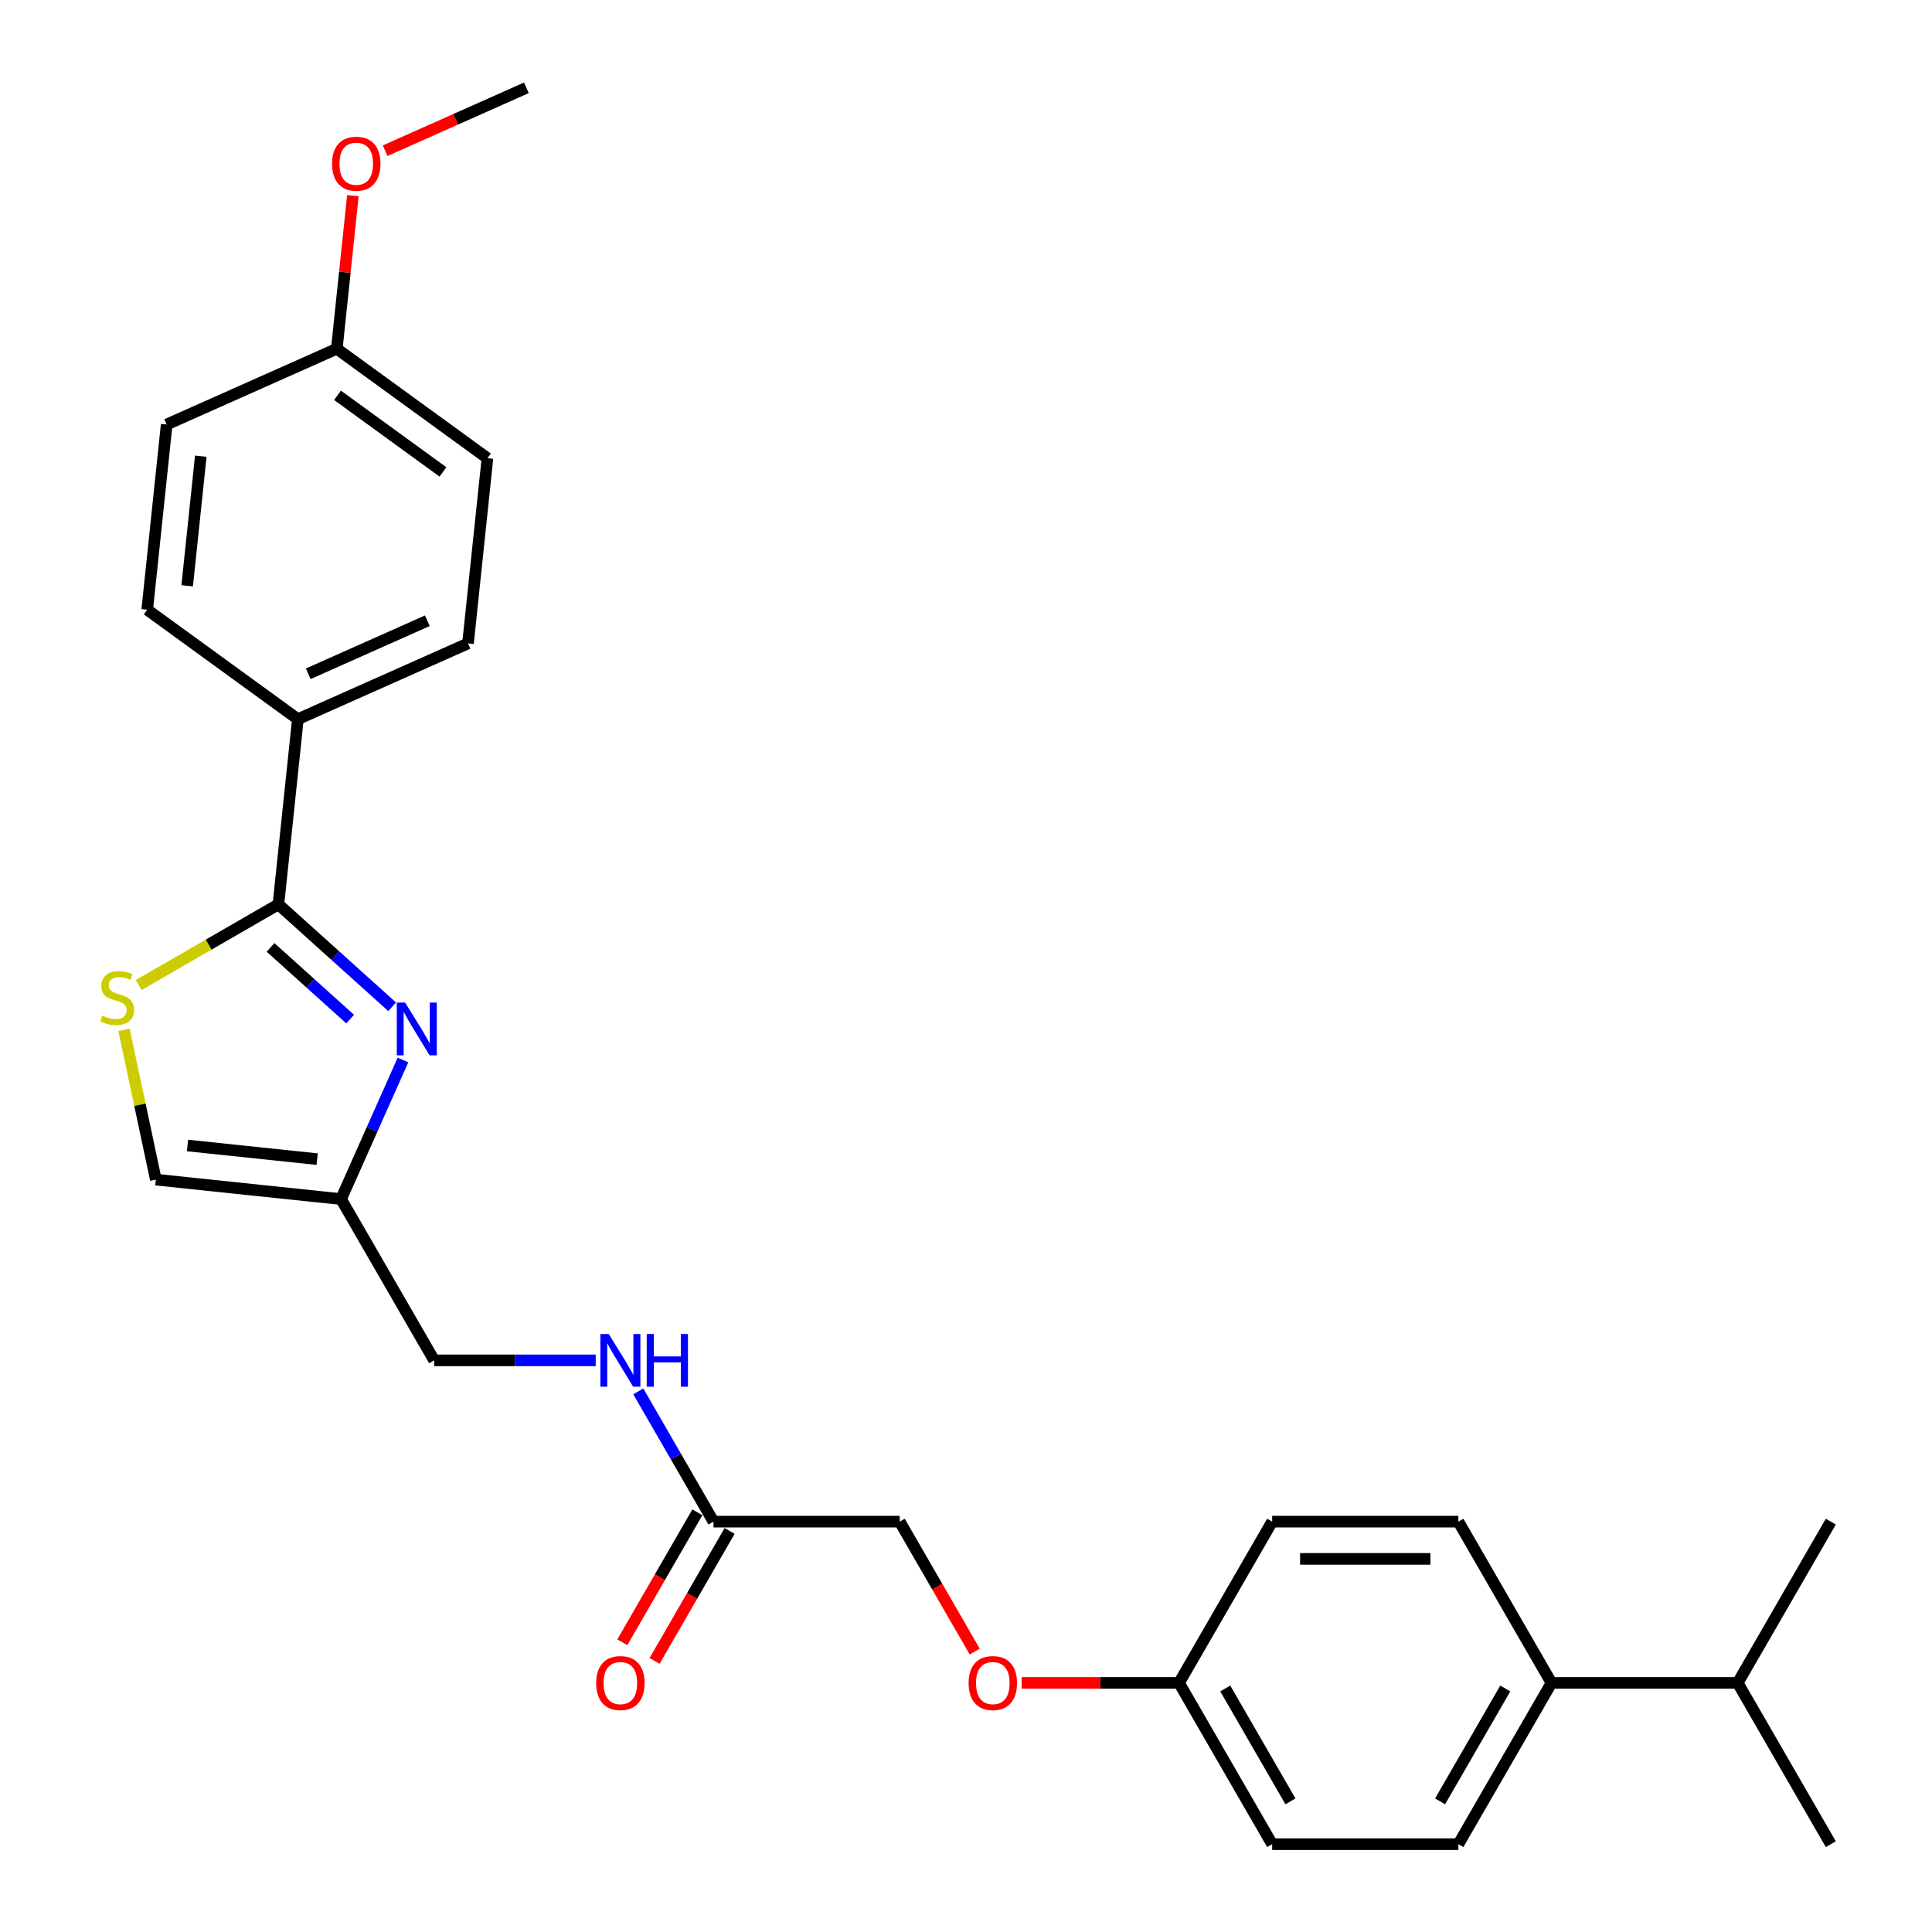 <?xml version='1.0' encoding='iso-8859-1'?>
<svg version='1.1' baseProfile='full'
              xmlns='http://www.w3.org/2000/svg'
                      xmlns:rdkit='http://www.rdkit.org/xml'
                      xmlns:xlink='http://www.w3.org/1999/xlink'
                  xml:space='preserve'
width='1000px' height='1000px' viewBox='0 0 1000 1000'>
<!-- END OF HEADER -->
<rect style='opacity:1.0;fill:#FFFFFF;stroke:none' width='1000' height='1000' x='0' y='0'> </rect>
<path class='bond-0' d='M 202.969,521.103 L 173.535,494.601' style='fill:none;fill-rule:evenodd;stroke:#0000FF;stroke-width:6px;stroke-linecap:butt;stroke-linejoin:miter;stroke-opacity:1' />
<path class='bond-0' d='M 173.535,494.601 L 144.101,468.098' style='fill:none;fill-rule:evenodd;stroke:#000000;stroke-width:6px;stroke-linecap:butt;stroke-linejoin:miter;stroke-opacity:1' />
<path class='bond-0' d='M 181.239,527.478 L 160.636,508.927' style='fill:none;fill-rule:evenodd;stroke:#0000FF;stroke-width:6px;stroke-linecap:butt;stroke-linejoin:miter;stroke-opacity:1' />
<path class='bond-0' d='M 160.636,508.927 L 140.032,490.375' style='fill:none;fill-rule:evenodd;stroke:#000000;stroke-width:6px;stroke-linecap:butt;stroke-linejoin:miter;stroke-opacity:1' />
<path class='bond-2' d='M 208.581,548.652 L 192.554,584.65' style='fill:none;fill-rule:evenodd;stroke:#0000FF;stroke-width:6px;stroke-linecap:butt;stroke-linejoin:miter;stroke-opacity:1' />
<path class='bond-2' d='M 192.554,584.65 L 176.526,620.648' style='fill:none;fill-rule:evenodd;stroke:#000000;stroke-width:6px;stroke-linecap:butt;stroke-linejoin:miter;stroke-opacity:1' />
<path class='bond-1' d='M 144.101,468.098 L 107.944,488.973' style='fill:none;fill-rule:evenodd;stroke:#000000;stroke-width:6px;stroke-linecap:butt;stroke-linejoin:miter;stroke-opacity:1' />
<path class='bond-1' d='M 107.944,488.973 L 71.788,509.848' style='fill:none;fill-rule:evenodd;stroke:#CCCC00;stroke-width:6px;stroke-linecap:butt;stroke-linejoin:miter;stroke-opacity:1' />
<path class='bond-4' d='M 144.101,468.098 L 154.176,372.238' style='fill:none;fill-rule:evenodd;stroke:#000000;stroke-width:6px;stroke-linecap:butt;stroke-linejoin:miter;stroke-opacity:1' />
<path class='bond-27' d='M 64.187,533.044 L 72.427,571.809' style='fill:none;fill-rule:evenodd;stroke:#CCCC00;stroke-width:6px;stroke-linecap:butt;stroke-linejoin:miter;stroke-opacity:1' />
<path class='bond-27' d='M 72.427,571.809 L 80.666,610.573' style='fill:none;fill-rule:evenodd;stroke:#000000;stroke-width:6px;stroke-linecap:butt;stroke-linejoin:miter;stroke-opacity:1' />
<path class='bond-3' d='M 176.526,620.648 L 80.666,610.573' style='fill:none;fill-rule:evenodd;stroke:#000000;stroke-width:6px;stroke-linecap:butt;stroke-linejoin:miter;stroke-opacity:1' />
<path class='bond-3' d='M 164.162,599.965 L 97.061,592.913' style='fill:none;fill-rule:evenodd;stroke:#000000;stroke-width:6px;stroke-linecap:butt;stroke-linejoin:miter;stroke-opacity:1' />
<path class='bond-9' d='M 176.526,620.648 L 224.72,704.123' style='fill:none;fill-rule:evenodd;stroke:#000000;stroke-width:6px;stroke-linecap:butt;stroke-linejoin:miter;stroke-opacity:1' />
<path class='bond-10' d='M 154.176,372.238 L 242.23,333.034' style='fill:none;fill-rule:evenodd;stroke:#000000;stroke-width:6px;stroke-linecap:butt;stroke-linejoin:miter;stroke-opacity:1' />
<path class='bond-10' d='M 159.543,348.747 L 221.181,321.303' style='fill:none;fill-rule:evenodd;stroke:#000000;stroke-width:6px;stroke-linecap:butt;stroke-linejoin:miter;stroke-opacity:1' />
<path class='bond-11' d='M 154.176,372.238 L 76.197,315.583' style='fill:none;fill-rule:evenodd;stroke:#000000;stroke-width:6px;stroke-linecap:butt;stroke-linejoin:miter;stroke-opacity:1' />
<path class='bond-5' d='M 369.302,787.597 L 349.84,753.889' style='fill:none;fill-rule:evenodd;stroke:#000000;stroke-width:6px;stroke-linecap:butt;stroke-linejoin:miter;stroke-opacity:1' />
<path class='bond-5' d='M 349.84,753.889 L 330.379,720.181' style='fill:none;fill-rule:evenodd;stroke:#0000FF;stroke-width:6px;stroke-linecap:butt;stroke-linejoin:miter;stroke-opacity:1' />
<path class='bond-8' d='M 360.954,782.778 L 341.537,816.408' style='fill:none;fill-rule:evenodd;stroke:#000000;stroke-width:6px;stroke-linecap:butt;stroke-linejoin:miter;stroke-opacity:1' />
<path class='bond-8' d='M 341.537,816.408 L 322.121,850.039' style='fill:none;fill-rule:evenodd;stroke:#FF0000;stroke-width:6px;stroke-linecap:butt;stroke-linejoin:miter;stroke-opacity:1' />
<path class='bond-8' d='M 377.649,792.416 L 358.232,826.047' style='fill:none;fill-rule:evenodd;stroke:#000000;stroke-width:6px;stroke-linecap:butt;stroke-linejoin:miter;stroke-opacity:1' />
<path class='bond-8' d='M 358.232,826.047 L 338.815,859.678' style='fill:none;fill-rule:evenodd;stroke:#FF0000;stroke-width:6px;stroke-linecap:butt;stroke-linejoin:miter;stroke-opacity:1' />
<path class='bond-15' d='M 369.302,787.597 L 465.689,787.597' style='fill:none;fill-rule:evenodd;stroke:#000000;stroke-width:6px;stroke-linecap:butt;stroke-linejoin:miter;stroke-opacity:1' />
<path class='bond-6' d='M 308.346,704.123 L 266.533,704.123' style='fill:none;fill-rule:evenodd;stroke:#0000FF;stroke-width:6px;stroke-linecap:butt;stroke-linejoin:miter;stroke-opacity:1' />
<path class='bond-6' d='M 266.533,704.123 L 224.72,704.123' style='fill:none;fill-rule:evenodd;stroke:#000000;stroke-width:6px;stroke-linecap:butt;stroke-linejoin:miter;stroke-opacity:1' />
<path class='bond-7' d='M 803.047,871.071 L 754.853,954.545' style='fill:none;fill-rule:evenodd;stroke:#000000;stroke-width:6px;stroke-linecap:butt;stroke-linejoin:miter;stroke-opacity:1' />
<path class='bond-7' d='M 779.123,873.954 L 745.387,932.386' style='fill:none;fill-rule:evenodd;stroke:#000000;stroke-width:6px;stroke-linecap:butt;stroke-linejoin:miter;stroke-opacity:1' />
<path class='bond-18' d='M 803.047,871.071 L 899.434,871.071' style='fill:none;fill-rule:evenodd;stroke:#000000;stroke-width:6px;stroke-linecap:butt;stroke-linejoin:miter;stroke-opacity:1' />
<path class='bond-29' d='M 803.047,871.071 L 754.853,787.597' style='fill:none;fill-rule:evenodd;stroke:#000000;stroke-width:6px;stroke-linecap:butt;stroke-linejoin:miter;stroke-opacity:1' />
<path class='bond-22' d='M 242.23,333.034 L 252.306,237.174' style='fill:none;fill-rule:evenodd;stroke:#000000;stroke-width:6px;stroke-linecap:butt;stroke-linejoin:miter;stroke-opacity:1' />
<path class='bond-21' d='M 76.197,315.583 L 86.272,219.723' style='fill:none;fill-rule:evenodd;stroke:#000000;stroke-width:6px;stroke-linecap:butt;stroke-linejoin:miter;stroke-opacity:1' />
<path class='bond-21' d='M 96.88,303.219 L 103.932,236.117' style='fill:none;fill-rule:evenodd;stroke:#000000;stroke-width:6px;stroke-linecap:butt;stroke-linejoin:miter;stroke-opacity:1' />
<path class='bond-12' d='M 754.853,787.597 L 658.465,787.597' style='fill:none;fill-rule:evenodd;stroke:#000000;stroke-width:6px;stroke-linecap:butt;stroke-linejoin:miter;stroke-opacity:1' />
<path class='bond-12' d='M 740.395,806.875 L 672.923,806.875' style='fill:none;fill-rule:evenodd;stroke:#000000;stroke-width:6px;stroke-linecap:butt;stroke-linejoin:miter;stroke-opacity:1' />
<path class='bond-13' d='M 754.853,954.545 L 658.465,954.545' style='fill:none;fill-rule:evenodd;stroke:#000000;stroke-width:6px;stroke-linecap:butt;stroke-linejoin:miter;stroke-opacity:1' />
<path class='bond-14' d='M 504.523,854.859 L 485.106,821.228' style='fill:none;fill-rule:evenodd;stroke:#FF0000;stroke-width:6px;stroke-linecap:butt;stroke-linejoin:miter;stroke-opacity:1' />
<path class='bond-14' d='M 485.106,821.228 L 465.689,787.597' style='fill:none;fill-rule:evenodd;stroke:#000000;stroke-width:6px;stroke-linecap:butt;stroke-linejoin:miter;stroke-opacity:1' />
<path class='bond-16' d='M 528.823,871.071 L 569.547,871.071' style='fill:none;fill-rule:evenodd;stroke:#FF0000;stroke-width:6px;stroke-linecap:butt;stroke-linejoin:miter;stroke-opacity:1' />
<path class='bond-16' d='M 569.547,871.071 L 610.271,871.071' style='fill:none;fill-rule:evenodd;stroke:#000000;stroke-width:6px;stroke-linecap:butt;stroke-linejoin:miter;stroke-opacity:1' />
<path class='bond-19' d='M 610.271,871.071 L 658.465,787.597' style='fill:none;fill-rule:evenodd;stroke:#000000;stroke-width:6px;stroke-linecap:butt;stroke-linejoin:miter;stroke-opacity:1' />
<path class='bond-20' d='M 610.271,871.071 L 658.465,954.545' style='fill:none;fill-rule:evenodd;stroke:#000000;stroke-width:6px;stroke-linecap:butt;stroke-linejoin:miter;stroke-opacity:1' />
<path class='bond-20' d='M 634.195,873.954 L 667.931,932.386' style='fill:none;fill-rule:evenodd;stroke:#000000;stroke-width:6px;stroke-linecap:butt;stroke-linejoin:miter;stroke-opacity:1' />
<path class='bond-17' d='M 174.326,180.519 L 86.272,219.723' style='fill:none;fill-rule:evenodd;stroke:#000000;stroke-width:6px;stroke-linecap:butt;stroke-linejoin:miter;stroke-opacity:1' />
<path class='bond-23' d='M 174.326,180.519 L 178.49,140.907' style='fill:none;fill-rule:evenodd;stroke:#000000;stroke-width:6px;stroke-linecap:butt;stroke-linejoin:miter;stroke-opacity:1' />
<path class='bond-23' d='M 178.49,140.907 L 182.653,101.296' style='fill:none;fill-rule:evenodd;stroke:#FF0000;stroke-width:6px;stroke-linecap:butt;stroke-linejoin:miter;stroke-opacity:1' />
<path class='bond-28' d='M 174.326,180.519 L 252.306,237.174' style='fill:none;fill-rule:evenodd;stroke:#000000;stroke-width:6px;stroke-linecap:butt;stroke-linejoin:miter;stroke-opacity:1' />
<path class='bond-28' d='M 174.692,204.613 L 229.278,244.272' style='fill:none;fill-rule:evenodd;stroke:#000000;stroke-width:6px;stroke-linecap:butt;stroke-linejoin:miter;stroke-opacity:1' />
<path class='bond-24' d='M 899.434,871.071 L 947.628,954.545' style='fill:none;fill-rule:evenodd;stroke:#000000;stroke-width:6px;stroke-linecap:butt;stroke-linejoin:miter;stroke-opacity:1' />
<path class='bond-25' d='M 899.434,871.071 L 947.628,787.597' style='fill:none;fill-rule:evenodd;stroke:#000000;stroke-width:6px;stroke-linecap:butt;stroke-linejoin:miter;stroke-opacity:1' />
<path class='bond-26' d='M 199.342,78.007 L 235.899,61.731' style='fill:none;fill-rule:evenodd;stroke:#FF0000;stroke-width:6px;stroke-linecap:butt;stroke-linejoin:miter;stroke-opacity:1' />
<path class='bond-26' d='M 235.899,61.731 L 272.456,45.455' style='fill:none;fill-rule:evenodd;stroke:#000000;stroke-width:6px;stroke-linecap:butt;stroke-linejoin:miter;stroke-opacity:1' />
<path  class='atom-0' d='M 209.697 518.945
L 218.642 533.404
Q 219.528 534.83, 220.955 537.413
Q 222.381 539.996, 222.458 540.151
L 222.458 518.945
L 226.083 518.945
L 226.083 546.242
L 222.343 546.242
L 212.743 530.435
Q 211.625 528.584, 210.429 526.464
Q 209.273 524.343, 208.926 523.688
L 208.926 546.242
L 205.379 546.242
L 205.379 518.945
L 209.697 518.945
' fill='#0000FF'/>
<path  class='atom-2' d='M 52.915 525.661
Q 53.224 525.776, 54.496 526.316
Q 55.768 526.856, 57.156 527.203
Q 58.583 527.511, 59.971 527.511
Q 62.554 527.511, 64.058 526.278
Q 65.561 525.005, 65.561 522.808
Q 65.561 521.304, 64.79 520.379
Q 64.058 519.453, 62.901 518.952
Q 61.744 518.451, 59.817 517.873
Q 57.388 517.14, 55.923 516.446
Q 54.496 515.752, 53.455 514.287
Q 52.453 512.822, 52.453 510.354
Q 52.453 506.923, 54.766 504.802
Q 57.118 502.682, 61.744 502.682
Q 64.906 502.682, 68.492 504.185
L 67.605 507.154
Q 64.328 505.805, 61.86 505.805
Q 59.2 505.805, 57.735 506.923
Q 56.27 508.002, 56.308 509.892
Q 56.308 511.357, 57.041 512.243
Q 57.812 513.13, 58.891 513.631
Q 60.009 514.133, 61.86 514.711
Q 64.328 515.482, 65.793 516.253
Q 67.258 517.024, 68.299 518.605
Q 69.378 520.147, 69.378 522.808
Q 69.378 526.586, 66.834 528.629
Q 64.328 530.634, 60.125 530.634
Q 57.696 530.634, 55.846 530.094
Q 54.033 529.593, 51.874 528.707
L 52.915 525.661
' fill='#CCCC00'/>
<path  class='atom-7' d='M 315.074 690.474
L 324.019 704.932
Q 324.906 706.359, 326.332 708.942
Q 327.759 711.525, 327.836 711.68
L 327.836 690.474
L 331.46 690.474
L 331.46 717.771
L 327.72 717.771
L 318.12 701.964
Q 317.002 700.113, 315.807 697.992
Q 314.65 695.872, 314.303 695.216
L 314.303 717.771
L 310.756 717.771
L 310.756 690.474
L 315.074 690.474
' fill='#0000FF'/>
<path  class='atom-7' d='M 334.737 690.474
L 338.438 690.474
L 338.438 702.079
L 352.395 702.079
L 352.395 690.474
L 356.097 690.474
L 356.097 717.771
L 352.395 717.771
L 352.395 705.164
L 338.438 705.164
L 338.438 717.771
L 334.737 717.771
L 334.737 690.474
' fill='#0000FF'/>
<path  class='atom-9' d='M 308.577 871.148
Q 308.577 864.594, 311.816 860.931
Q 315.055 857.268, 321.108 857.268
Q 327.161 857.268, 330.4 860.931
Q 333.638 864.594, 333.638 871.148
Q 333.638 877.78, 330.361 881.558
Q 327.084 885.298, 321.108 885.298
Q 315.093 885.298, 311.816 881.558
Q 308.577 877.818, 308.577 871.148
M 321.108 882.214
Q 325.272 882.214, 327.508 879.438
Q 329.783 876.623, 329.783 871.148
Q 329.783 865.789, 327.508 863.09
Q 325.272 860.353, 321.108 860.353
Q 316.944 860.353, 314.669 863.052
Q 312.433 865.751, 312.433 871.148
Q 312.433 876.662, 314.669 879.438
Q 316.944 882.214, 321.108 882.214
' fill='#FF0000'/>
<path  class='atom-15' d='M 501.353 871.148
Q 501.353 864.594, 504.592 860.931
Q 507.83 857.268, 513.883 857.268
Q 519.936 857.268, 523.175 860.931
Q 526.414 864.594, 526.414 871.148
Q 526.414 877.78, 523.137 881.558
Q 519.859 885.298, 513.883 885.298
Q 507.869 885.298, 504.592 881.558
Q 501.353 877.818, 501.353 871.148
M 513.883 882.214
Q 518.047 882.214, 520.283 879.438
Q 522.558 876.623, 522.558 871.148
Q 522.558 865.789, 520.283 863.09
Q 518.047 860.353, 513.883 860.353
Q 509.719 860.353, 507.445 863.052
Q 505.208 865.751, 505.208 871.148
Q 505.208 876.662, 507.445 879.438
Q 509.719 882.214, 513.883 882.214
' fill='#FF0000'/>
<path  class='atom-24' d='M 171.871 84.736
Q 171.871 78.182, 175.11 74.519
Q 178.348 70.856, 184.402 70.856
Q 190.455 70.856, 193.693 74.519
Q 196.932 78.182, 196.932 84.736
Q 196.932 91.368, 193.655 95.146
Q 190.378 98.886, 184.402 98.886
Q 178.387 98.886, 175.11 95.146
Q 171.871 91.406, 171.871 84.736
M 184.402 95.801
Q 188.566 95.801, 190.802 93.025
Q 193.077 90.211, 193.077 84.736
Q 193.077 79.377, 190.802 76.678
Q 188.566 73.941, 184.402 73.941
Q 180.238 73.941, 177.963 76.639
Q 175.727 79.338, 175.727 84.736
Q 175.727 90.249, 177.963 93.025
Q 180.238 95.801, 184.402 95.801
' fill='#FF0000'/>
</svg>
